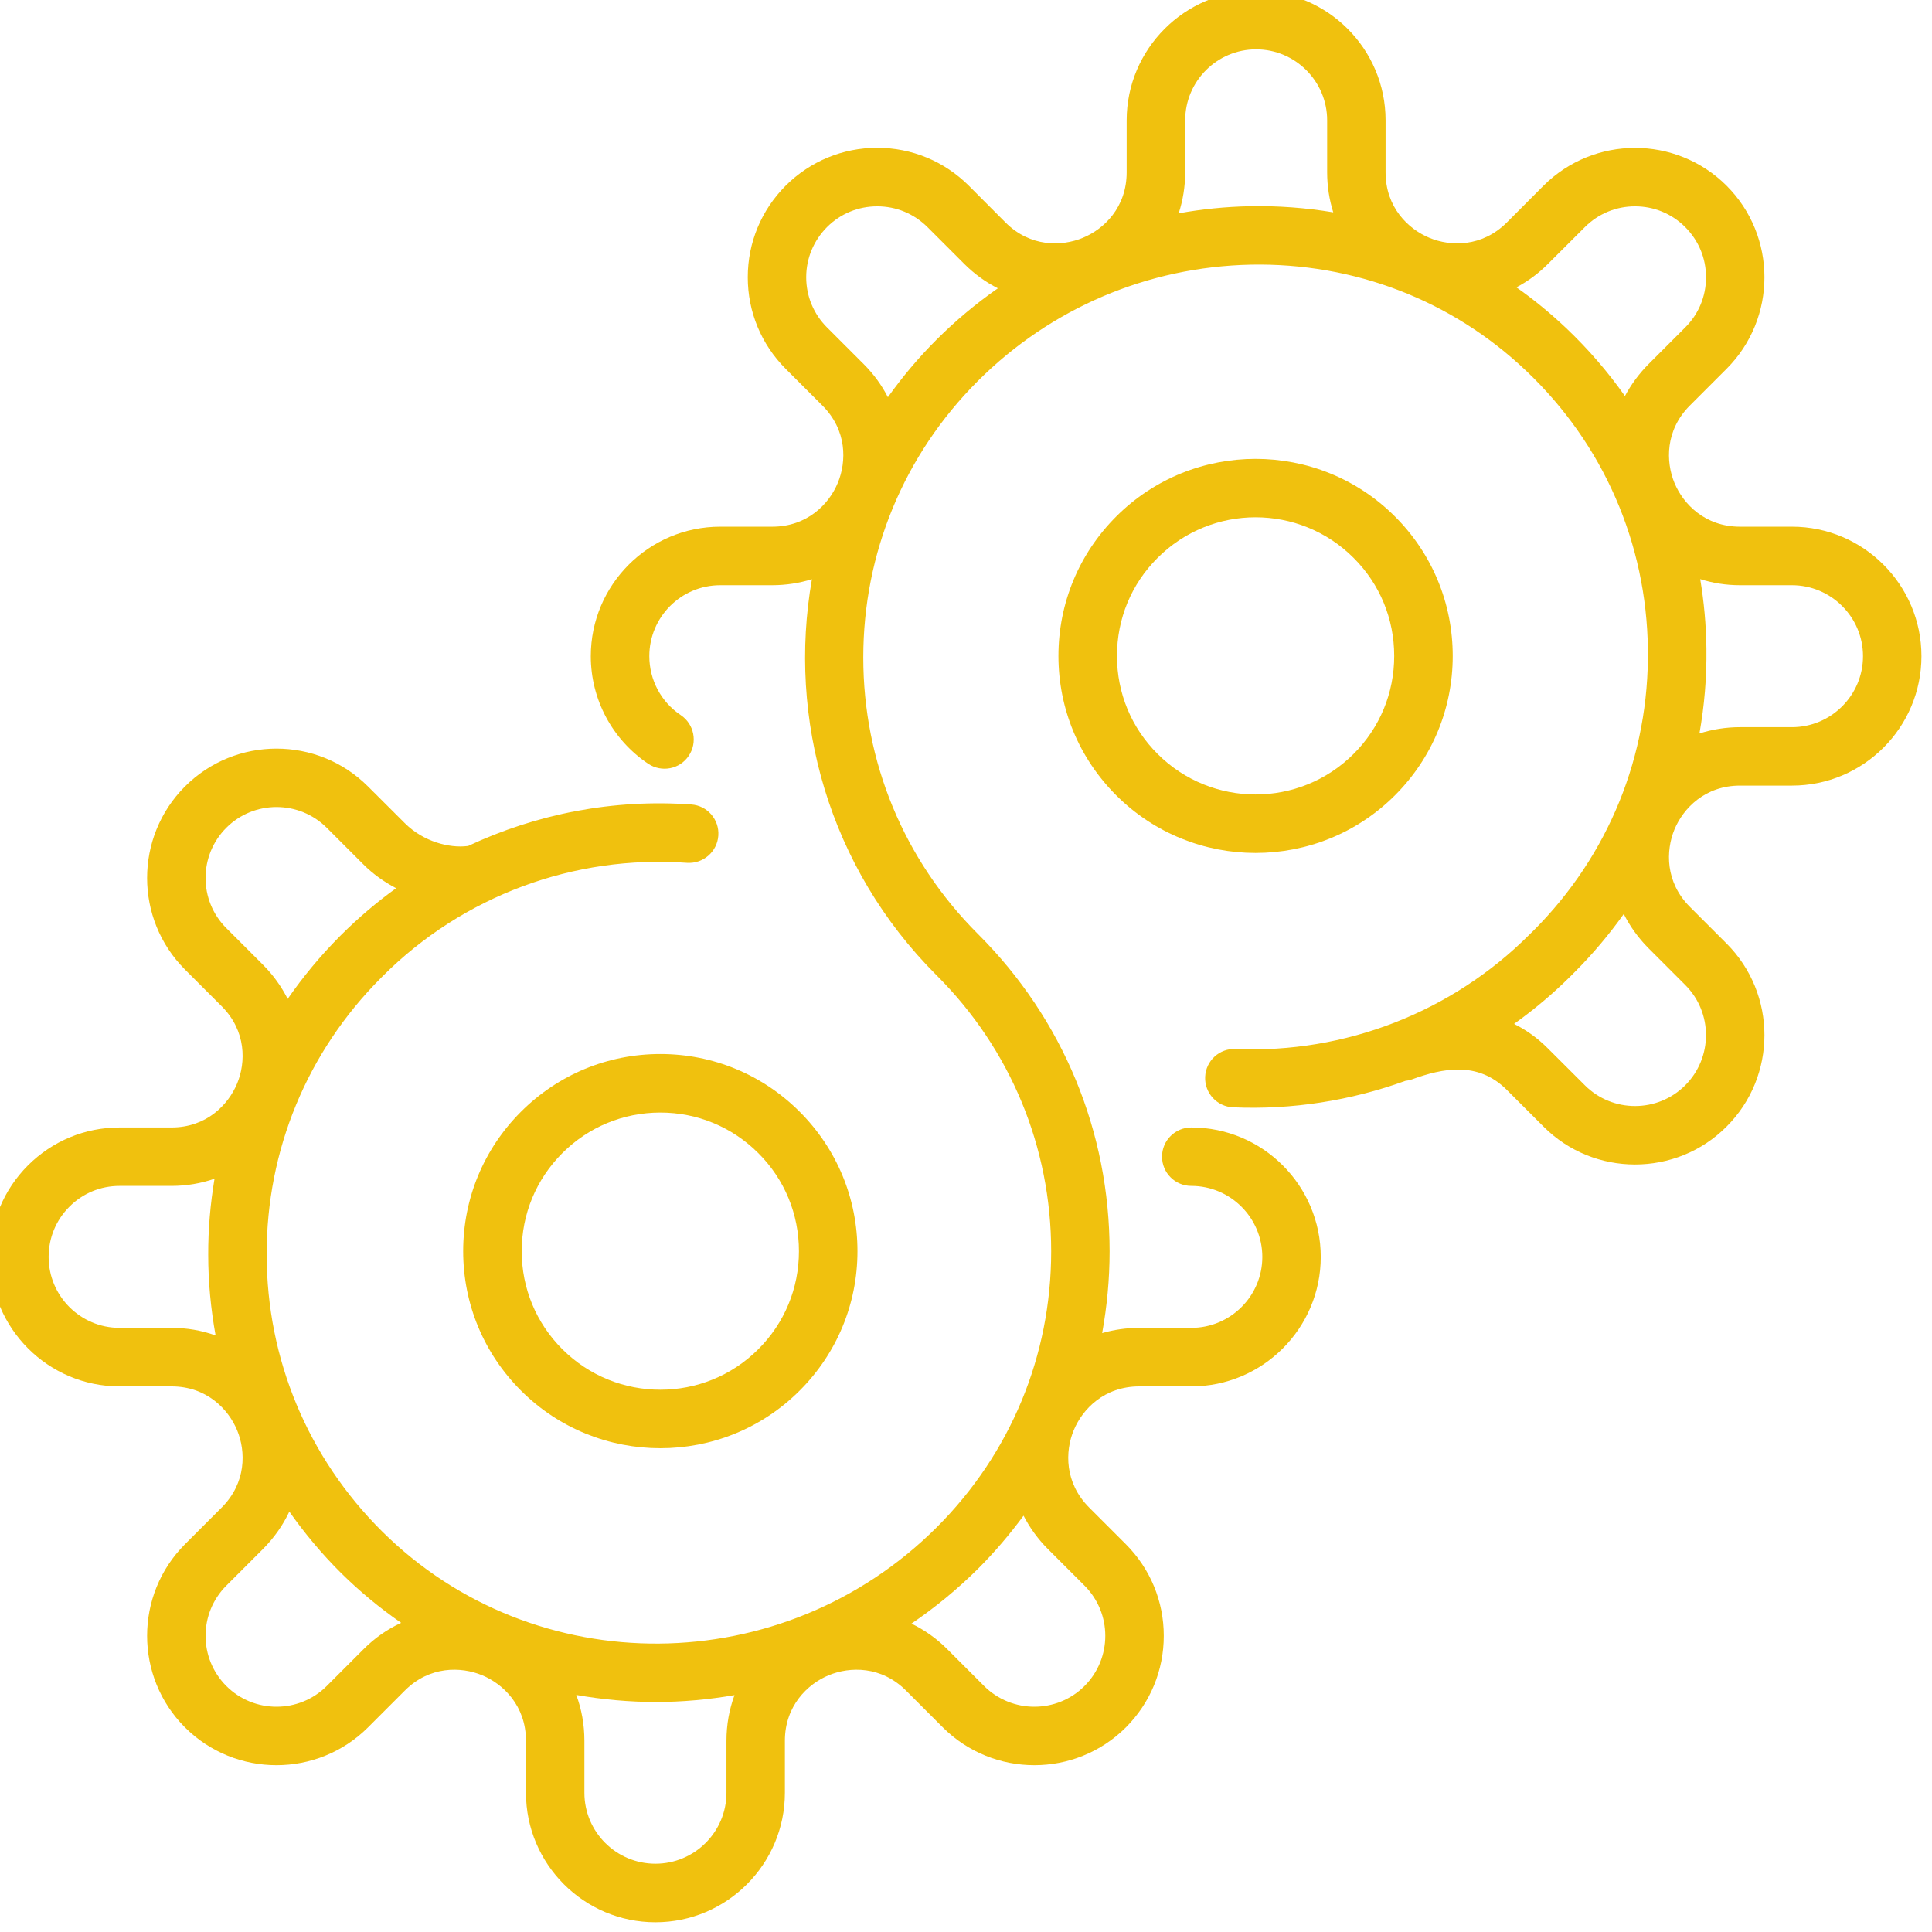 <?xml version="1.0" encoding="UTF-8" standalone="no"?>
<!DOCTYPE svg PUBLIC "-//W3C//DTD SVG 1.1//EN" "http://www.w3.org/Graphics/SVG/1.1/DTD/svg11.dtd">
<svg width="100%" height="100%" viewBox="0 0 128 128" version="1.1" xmlns="http://www.w3.org/2000/svg" xmlns:xlink="http://www.w3.org/1999/xlink" xml:space="preserve" xmlns:serif="http://www.serif.com/" style="fill-rule:evenodd;clip-rule:evenodd;stroke-linejoin:round;stroke-miterlimit:2;">
    <g transform="matrix(0.642,0,0,0.642,-1950.41,-1804.07)">
        <path d="M3222.95,2885.12L3217.59,2885.12C3216.13,2885.12 3214.72,2885.35 3213.4,2885.77C3213.91,2882.91 3214.16,2879.97 3214.12,2876.99C3214.09,2874.57 3213.87,2872.18 3213.48,2869.84C3214.77,2870.25 3216.15,2870.47 3217.59,2870.47L3222.95,2870.47C3226.99,2870.47 3230.28,2873.76 3230.28,2877.79C3230.28,2881.83 3226.99,2885.12 3222.95,2885.12ZM3211.93,2911.72C3214.79,2914.57 3214.79,2919.22 3211.93,2922.08C3209.08,2924.93 3204.43,2924.93 3201.58,2922.08L3197.78,2918.29C3196.71,2917.21 3195.53,2916.37 3194.27,2915.74C3196.33,2914.27 3198.28,2912.63 3200.1,2910.82L3200.54,2910.38C3202.41,2908.51 3204.09,2906.5 3205.59,2904.4C3206.23,2905.67 3207.08,2906.86 3208.14,2907.93L3211.93,2911.72ZM3199.67,2843.96C3198.04,2842.42 3196.32,2841 3194.51,2839.73C3195.69,2839.11 3196.79,2838.3 3197.78,2837.3L3201.58,2833.51C3202.96,2832.13 3204.8,2831.37 3206.75,2831.37C3208.71,2831.37 3210.55,2832.13 3211.93,2833.51C3213.32,2834.9 3214.08,2836.73 3214.08,2838.69C3214.08,2840.65 3213.32,2842.49 3211.93,2843.87L3208.14,2847.66C3207.15,2848.66 3206.34,2849.77 3205.71,2850.95C3203.95,2848.45 3201.93,2846.11 3199.67,2843.96ZM3166.96,2831.36C3164.49,2831.41 3162.05,2831.66 3159.66,2832.09C3160.09,2830.76 3160.33,2829.34 3160.33,2827.86L3160.33,2822.49C3160.33,2818.46 3163.61,2815.17 3167.65,2815.17C3171.69,2815.17 3174.98,2818.46 3174.98,2822.49L3174.98,2827.86C3174.98,2829.3 3175.2,2830.68 3175.61,2831.99C3172.78,2831.52 3169.89,2831.3 3166.96,2831.36ZM3134.65,2845.15C3132.79,2847.01 3131.13,2848.99 3129.65,2851.07C3129.02,2849.84 3128.19,2848.69 3127.16,2847.66L3123.37,2843.87C3121.99,2842.49 3121.22,2840.65 3121.22,2838.69C3121.22,2836.73 3121.99,2834.9 3123.37,2833.51C3124.75,2832.13 3126.59,2831.37 3128.55,2831.37C3130.51,2831.37 3132.34,2832.13 3133.73,2833.51L3137.52,2837.3C3138.57,2838.35 3139.75,2839.2 3141,2839.83C3138.75,2841.4 3136.63,2843.17 3134.65,2845.15ZM3146.15,2969.92L3149.94,2973.71C3152.8,2976.57 3152.8,2981.21 3149.94,2984.07C3147.09,2986.92 3142.44,2986.92 3139.58,2984.07L3135.79,2980.28C3134.68,2979.16 3133.42,2978.28 3132.08,2977.63C3134.51,2975.98 3136.82,2974.09 3138.98,2971.94C3140.69,2970.23 3142.24,2968.4 3143.65,2966.49C3144.28,2967.72 3145.11,2968.88 3146.15,2969.92ZM3112.99,2995.09C3112.99,2999.13 3109.7,3002.41 3105.66,3002.41C3101.62,3002.41 3098.33,2999.13 3098.33,2995.09L3098.33,2989.72C3098.33,2988.05 3098.04,2986.46 3097.49,2984.99C3100.21,2985.47 3102.96,2985.72 3105.72,2985.72C3108.43,2985.72 3111.14,2985.47 3113.82,2985.01C3113.28,2986.48 3112.99,2988.06 3112.99,2989.72L3112.99,2995.09ZM3075.53,2980.28L3071.74,2984.07C3068.88,2986.92 3064.23,2986.92 3061.38,2984.07C3058.52,2981.21 3058.52,2976.57 3061.38,2973.71L3065.17,2969.92C3066.32,2968.76 3067.23,2967.46 3067.88,2966.07C3069.45,2968.3 3071.22,2970.42 3073.2,2972.39C3075.15,2974.32 3077.23,2976.03 3079.42,2977.55C3078.01,2978.2 3076.69,2979.11 3075.53,2980.28ZM3050.36,2947.11C3046.32,2947.11 3043.04,2943.83 3043.04,2939.79C3043.04,2937.83 3043.8,2935.99 3045.18,2934.61C3046.56,2933.22 3048.4,2932.46 3050.36,2932.46L3055.72,2932.46C3057.28,2932.46 3058.77,2932.2 3060.16,2931.72C3059.73,2934.29 3059.5,2936.92 3059.51,2939.58C3059.51,2942.39 3059.78,2945.17 3060.27,2947.89C3058.85,2947.38 3057.32,2947.11 3055.72,2947.11L3050.36,2947.11ZM3061.38,2905.86C3058.52,2903.01 3058.52,2898.36 3061.38,2895.5C3064.23,2892.65 3068.88,2892.65 3071.74,2895.5L3075.53,2899.29C3076.51,2900.27 3077.66,2901.09 3078.9,2901.74C3076.9,2903.18 3075.01,2904.79 3073.24,2906.55L3073.08,2906.71C3071.08,2908.72 3069.29,2910.88 3067.71,2913.16C3067.07,2911.9 3066.23,2910.71 3065.17,2909.65L3061.38,2905.86ZM3222.95,2864.43L3217.59,2864.43C3213.98,2864.43 3211.73,2862.1 3210.82,2859.91C3209.92,2857.73 3209.86,2854.48 3212.41,2851.93L3216.2,2848.14C3221.41,2842.93 3221.41,2834.45 3216.2,2829.24C3210.99,2824.04 3202.52,2824.04 3197.31,2829.24L3193.52,2833.04C3190.96,2835.59 3187.72,2835.53 3185.53,2834.62C3183.35,2833.72 3181.01,2831.47 3181.01,2827.86L3181.01,2822.49C3181.01,2815.13 3175.02,2809.13 3167.65,2809.13C3160.29,2809.13 3154.29,2815.13 3154.29,2822.49L3154.29,2827.86C3154.29,2831.47 3151.96,2833.72 3149.77,2834.62C3147.58,2835.53 3144.34,2835.59 3141.79,2833.04L3138,2829.24C3135.47,2826.72 3132.12,2825.33 3128.55,2825.33C3124.98,2825.33 3121.63,2826.72 3119.1,2829.24C3116.58,2831.77 3115.19,2835.12 3115.19,2838.69C3115.19,2842.26 3116.58,2845.61 3119.1,2848.14L3122.89,2851.93C3125.45,2854.48 3125.39,2857.73 3124.48,2859.91C3123.58,2862.1 3121.32,2864.43 3117.71,2864.43L3112.35,2864.43C3104.98,2864.43 3098.99,2870.43 3098.99,2877.79C3098.99,2882.26 3101.21,2886.41 3104.92,2888.9C3106.3,2889.82 3108.18,2889.46 3109.1,2888.07C3110.03,2886.69 3109.66,2884.81 3108.28,2883.88C3106.24,2882.52 3105.03,2880.24 3105.03,2877.79C3105.03,2873.75 3108.31,2870.47 3112.35,2870.47L3117.71,2870.47C3119.14,2870.47 3120.52,2870.25 3121.81,2869.85C3119.28,2884.24 3123.55,2899.61 3134.65,2910.7L3134.71,2910.76C3142.31,2918.36 3146.5,2928.47 3146.5,2939.22C3146.5,2949.97 3142.31,2960.07 3134.71,2967.67C3118.86,2983.53 3093.17,2983.72 3077.45,2968.11C3069.79,2960.5 3065.56,2950.36 3065.54,2939.56C3065.52,2928.77 3069.72,2918.62 3077.35,2910.98L3077.51,2910.82C3085.79,2902.54 3097.24,2898.28 3108.92,2899.12C3110.59,2899.23 3112.03,2897.98 3112.15,2896.32C3112.27,2894.66 3111.02,2893.21 3109.36,2893.1C3101.34,2892.52 3093.42,2894.05 3086.31,2897.39L3086.23,2897.39C3084.42,2897.61 3081.73,2896.96 3079.8,2895.03L3076,2891.24C3070.79,2886.03 3062.32,2886.03 3057.11,2891.24C3051.9,2896.45 3051.9,2904.92 3057.11,2910.13L3060.9,2913.92C3063.45,2916.47 3063.4,2919.72 3062.49,2921.9C3061.58,2924.09 3059.33,2926.43 3055.72,2926.43L3050.36,2926.43C3046.79,2926.43 3043.44,2927.82 3040.91,2930.34C3038.39,2932.86 3037,2936.22 3037,2939.79C3037,2947.15 3042.99,2953.15 3050.36,2953.15L3055.72,2953.15C3059.33,2953.15 3061.58,2955.48 3062.49,2957.67C3063.4,2959.85 3063.45,2963.1 3060.9,2965.65L3057.11,2969.44C3051.9,2974.65 3051.9,2983.13 3057.11,2988.34C3062.32,2993.54 3070.79,2993.54 3076,2988.34L3079.8,2984.54C3082.35,2981.99 3085.59,2982.05 3087.78,2982.96C3089.96,2983.86 3092.3,2986.12 3092.3,2989.72L3092.3,2995.09C3092.3,3002.45 3098.29,3008.45 3105.66,3008.45C3113.03,3008.45 3119.02,3002.45 3119.02,2995.09L3119.02,2989.72C3119.02,2986.12 3121.36,2983.86 3123.54,2982.96C3125.73,2982.05 3128.97,2981.99 3131.52,2984.54L3135.32,2988.34C3140.53,2993.54 3149,2993.54 3154.21,2988.34C3156.73,2985.81 3158.12,2982.46 3158.12,2978.89C3158.12,2975.32 3156.73,2971.97 3154.21,2969.44L3150.42,2965.65C3147.87,2963.1 3147.92,2959.85 3148.83,2957.67C3149.74,2955.48 3151.99,2953.15 3155.6,2953.15L3160.96,2953.15C3168.33,2953.15 3174.32,2947.15 3174.32,2939.79C3174.32,2932.42 3168.33,2926.43 3160.96,2926.43C3159.29,2926.43 3157.94,2927.78 3157.94,2929.44C3157.94,2931.11 3159.29,2932.46 3160.96,2932.46C3165,2932.46 3168.29,2935.75 3168.29,2939.79C3168.29,2943.83 3165,2947.11 3160.96,2947.11L3155.6,2947.11C3154.26,2947.11 3152.97,2947.3 3151.76,2947.65C3152.26,2944.9 3152.53,2942.08 3152.53,2939.22C3152.53,2926.86 3147.72,2915.24 3138.98,2906.5L3138.92,2906.44C3131.3,2898.82 3127.11,2888.7 3127.11,2877.93C3127.11,2867.16 3131.3,2857.03 3138.92,2849.41C3146.45,2841.88 3156.45,2837.62 3167.09,2837.39C3177.76,2837.18 3187.85,2841.06 3195.51,2848.34C3203.48,2855.9 3207.94,2866.11 3208.08,2877.07C3208.22,2888.04 3204.03,2898.35 3196.28,2906.11L3195.83,2906.55C3187.85,2914.53 3176.81,2918.82 3165.54,2918.33C3163.87,2918.25 3162.46,2919.54 3162.39,2921.21C3162.32,2922.87 3163.61,2924.28 3165.27,2924.35C3171.37,2924.62 3177.41,2923.66 3183.05,2921.62C3183.28,2921.59 3183.5,2921.55 3183.72,2921.47C3186.88,2920.32 3190.52,2919.55 3193.52,2922.55L3197.31,2926.34C3199.91,2928.95 3203.33,2930.25 3206.75,2930.25C3210.18,2930.25 3213.6,2928.95 3216.2,2926.34C3221.41,2921.14 3221.41,2912.66 3216.2,2907.45L3212.41,2903.66C3209.86,2901.11 3209.92,2897.86 3210.82,2895.68C3211.73,2893.49 3213.98,2891.15 3217.59,2891.15L3222.95,2891.15C3230.32,2891.15 3236.31,2885.16 3236.31,2877.79C3236.31,2870.43 3230.32,2864.43 3222.95,2864.43Z" style="fill:rgb(240,193,14);fill-rule:nonzero;"/>
        <path d="M3120.47,2939.2C3120.47,2943.02 3118.99,2946.61 3116.28,2949.31C3110.71,2954.89 3101.63,2954.89 3096.05,2949.31C3093.35,2946.61 3091.86,2943.02 3091.86,2939.2C3091.86,2935.37 3093.35,2931.78 3096.05,2929.08C3098.75,2926.38 3102.34,2924.89 3106.17,2924.89C3109.99,2924.89 3113.58,2926.38 3116.28,2929.08C3118.99,2931.78 3120.47,2935.37 3120.47,2939.2ZM3091.78,2924.81C3087.94,2928.65 3085.82,2933.76 3085.82,2939.2C3085.82,2944.63 3087.94,2949.74 3091.78,2953.58C3095.75,2957.55 3100.96,2959.53 3106.17,2959.53C3111.38,2959.53 3116.58,2957.55 3120.55,2953.58C3124.39,2949.74 3126.51,2944.63 3126.51,2939.2C3126.51,2933.76 3124.39,2928.65 3120.55,2924.81C3116.71,2920.97 3111.6,2918.85 3106.17,2918.85C3100.73,2918.85 3095.62,2920.97 3091.78,2924.81Z" style="fill:rgb(240,193,14);fill-rule:nonzero;"/>
        <path d="M3153.29,2877.77C3153.29,2873.94 3154.77,2870.35 3157.48,2867.65C3160.27,2864.86 3163.93,2863.46 3167.59,2863.46C3171.26,2863.46 3174.92,2864.86 3177.71,2867.65C3180.42,2870.35 3181.9,2873.94 3181.9,2877.77C3181.9,2881.59 3180.42,2885.18 3177.71,2887.88C3172.13,2893.46 3163.06,2893.46 3157.48,2887.88C3154.77,2885.18 3153.29,2881.59 3153.29,2877.77ZM3181.98,2892.15C3185.82,2888.31 3187.94,2883.2 3187.94,2877.77C3187.94,2872.33 3185.82,2867.22 3181.98,2863.38C3174.05,2855.45 3161.14,2855.45 3153.21,2863.38C3149.37,2867.22 3147.25,2872.33 3147.25,2877.77C3147.25,2883.2 3149.37,2888.31 3153.21,2892.15C3157.18,2896.12 3162.38,2898.1 3167.59,2898.1C3172.8,2898.1 3178.01,2896.12 3181.98,2892.15Z" style="fill:rgb(240,193,14);fill-rule:nonzero;"/>
    </g>
</svg>

